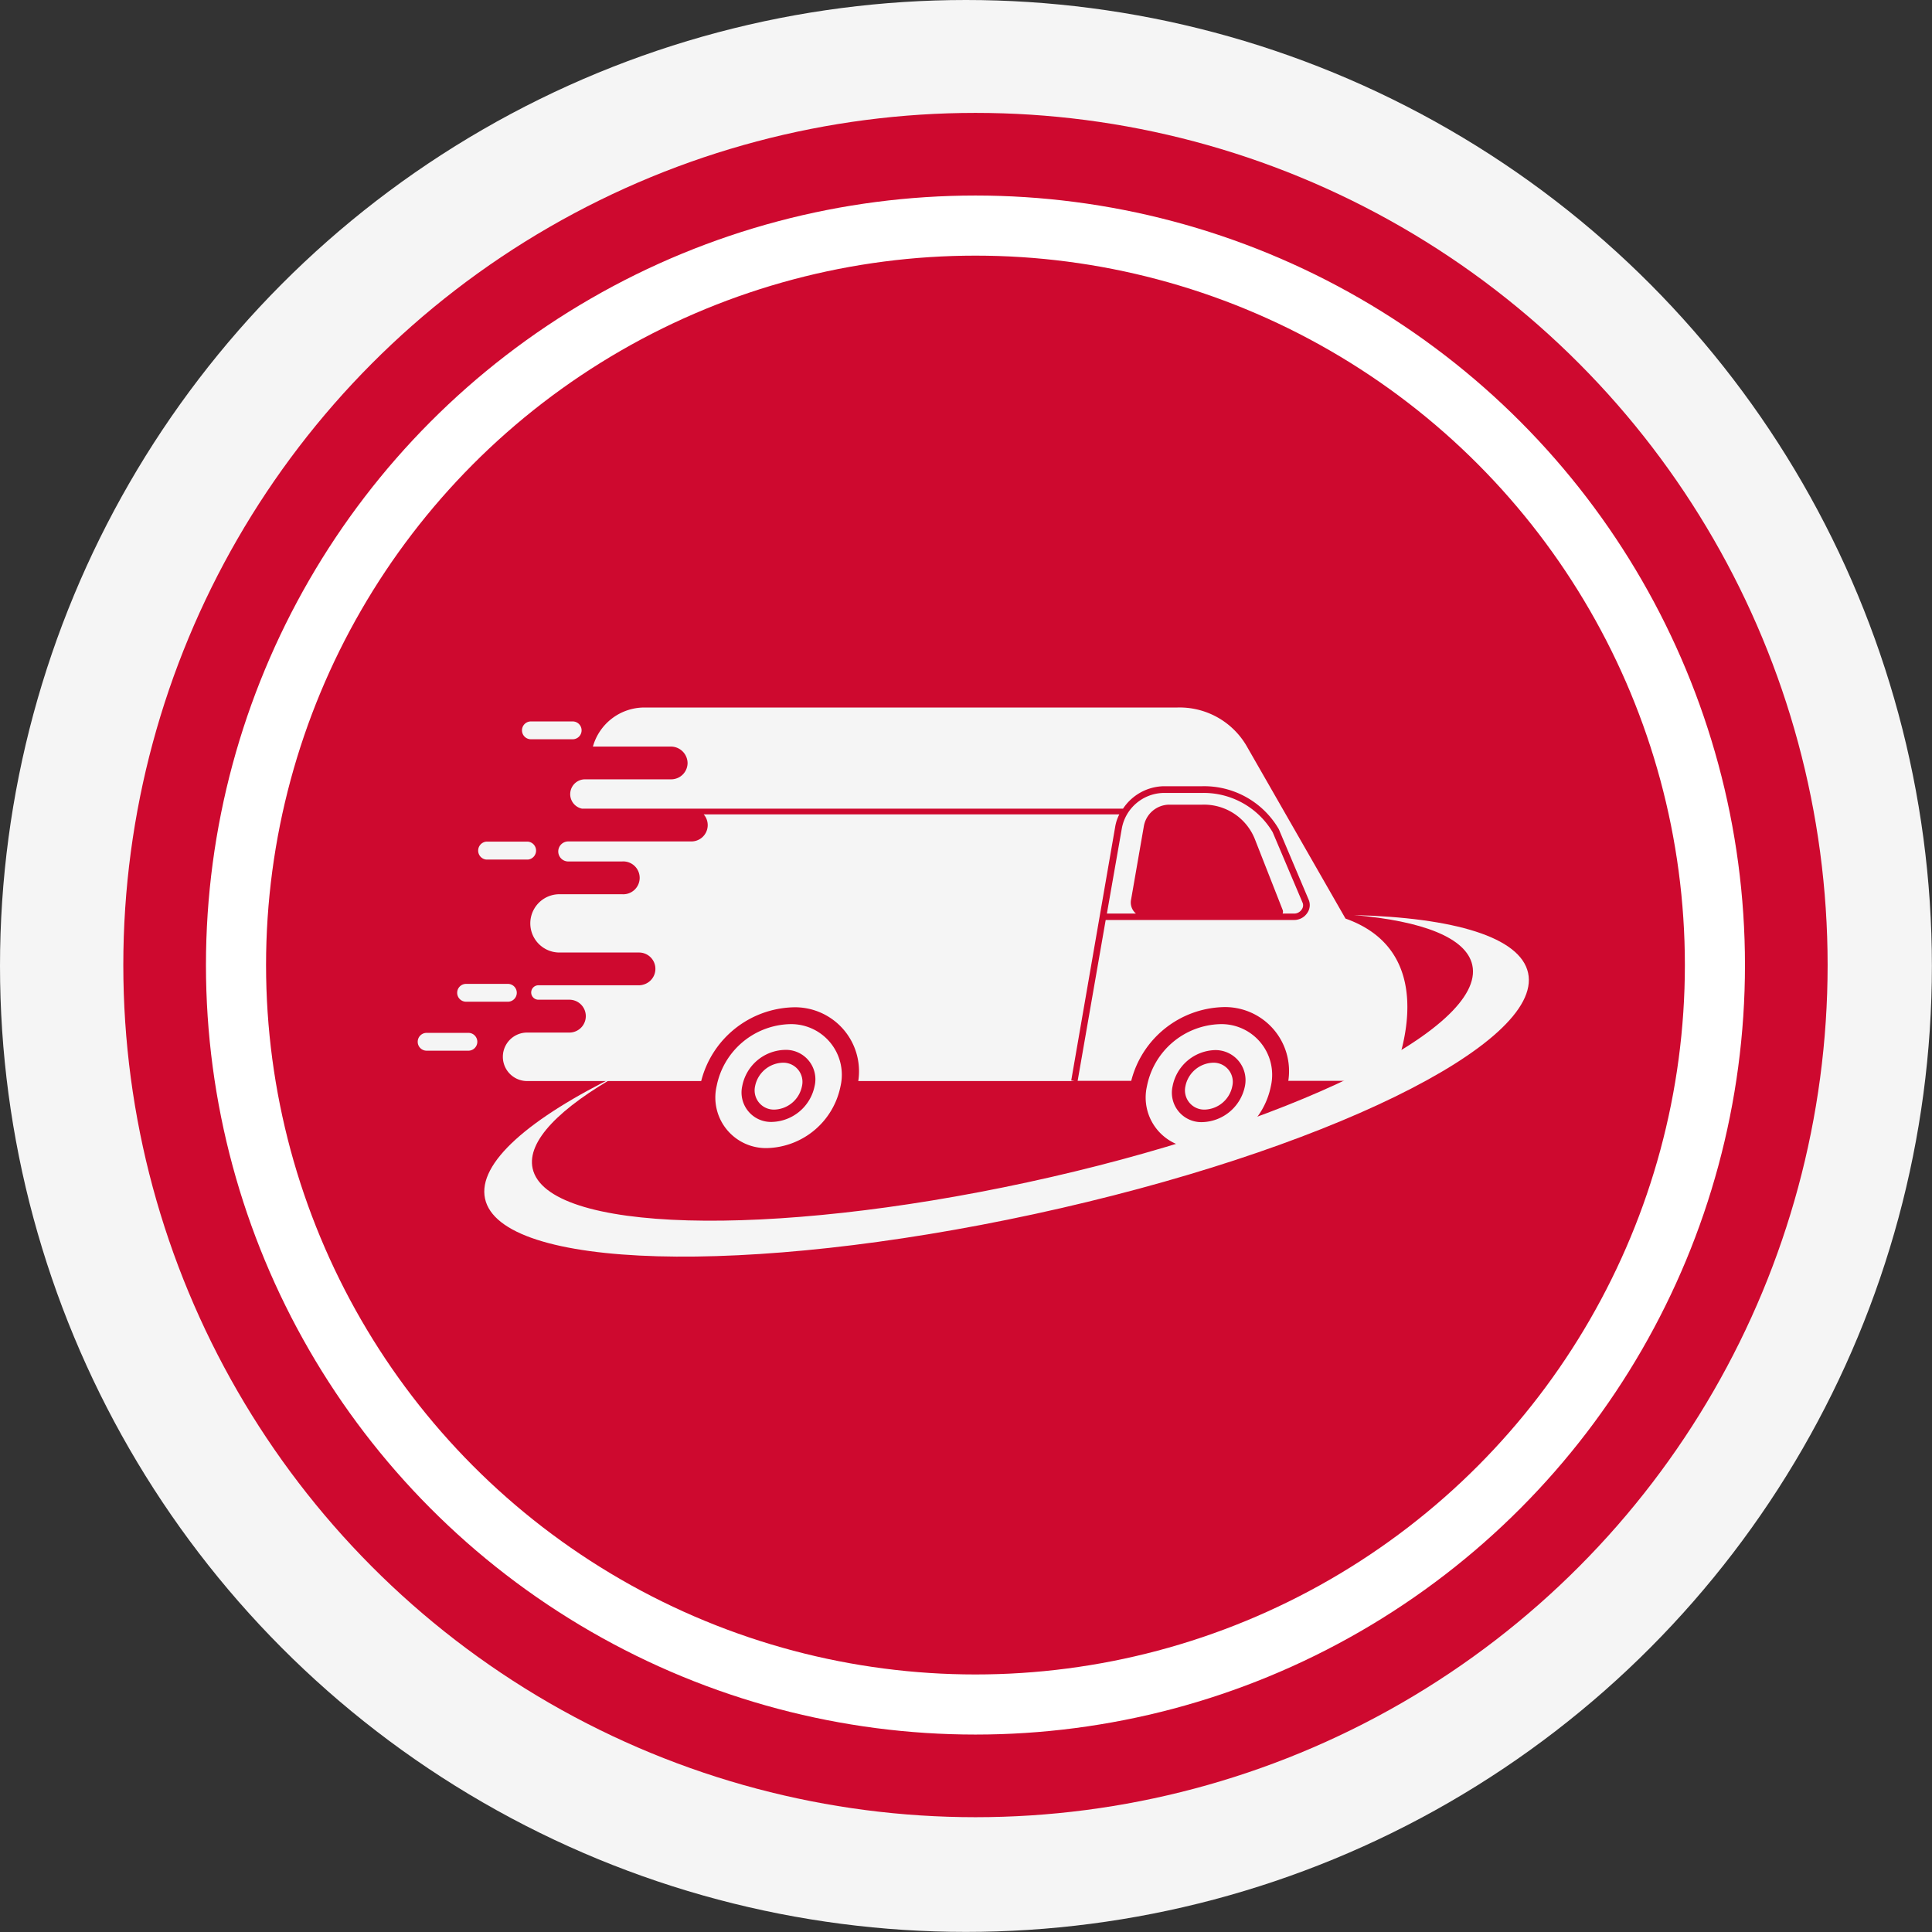 <svg xmlns="http://www.w3.org/2000/svg" viewBox="0 0 192.87 192.87"><rect x="0" y="0" width="192.87" height="192.87" fill="#333333" stroke="none"/><defs><style>.cls-1{isolation:isolate;}.cls-2{fill:#f5f5f5;}.cls-3{fill:#ce092f;mix-blend-mode:multiply;}.cls-4{fill:none;stroke:#fff;stroke-miterlimit:10;stroke-width:6px;}</style></defs><g class="cls-1"><g id="Layer_2" data-name="Layer 2"><g id="Capa_1" data-name="Capa 1"><circle class="cls-2" cx="96.43" cy="96.43" r="96.43"/><circle class="cls-3" cx="97.38" cy="96.34" r="85.07"/><circle class="cls-4" cx="97.38" cy="96.34" r="73.82"/><path class="cls-2" d="M134.32,91.7l-9.89-17.26a7.74,7.74,0,0,0-6.9-3.81H64.33a5.34,5.34,0,0,0-5.14,3.9H67a1.67,1.67,0,0,1,1.64,1.64A1.64,1.64,0,0,1,67,77.8H58.36a1.48,1.48,0,0,0-.25,2.93h54a5,5,0,0,1,4-2.24h3.85a8.62,8.62,0,0,1,7.7,4.28l0,0,3,7.09a1.36,1.36,0,0,1-.15,1.27,1.56,1.56,0,0,1-1.28.71H110.38l-2.8,16.06h5.35a9.77,9.77,0,0,1,9.12-7.36,6.39,6.39,0,0,1,6.56,7.36h10.24S144.71,95.38,134.32,91.7Z"/><path class="cls-2" d="M111.33,82.53a4.15,4.15,0,0,1,.41-1.23H70.25A1.63,1.63,0,0,1,69,84H56.73a1,1,0,0,0-1,1,1,1,0,0,0,1,1h5.36a1.64,1.64,0,1,1,0,3.27H55.85a2.91,2.91,0,0,0,0,5.82h7.93a1.63,1.63,0,0,1,.49,3.19,1.57,1.57,0,0,1-.49.08h-10a.72.72,0,0,0-.06,1.44h3.12a1.64,1.64,0,0,1,0,3.28H52.62a2.42,2.42,0,1,0,0,4.84H70a9.77,9.77,0,0,1,9.12-7.36,6.39,6.39,0,0,1,6.56,7.36h21.59l-.33-.06Z"/><path class="cls-2" d="M78.8,102.24a7.67,7.67,0,0,0-7.26,6.19,5.05,5.05,0,0,0,5.11,6.18,7.68,7.68,0,0,0,7.26-6.18A5.06,5.06,0,0,0,78.8,102.24Zm2.52,6.19A4.47,4.47,0,0,1,77.1,112a2.94,2.94,0,0,1-3-3.59,4.45,4.45,0,0,1,4.22-3.6A2.94,2.94,0,0,1,81.32,108.43Z"/><path class="cls-2" d="M78.13,106.09a2.91,2.91,0,0,0-2.75,2.34,1.92,1.92,0,0,0,1.94,2.34,2.9,2.9,0,0,0,2.74-2.34A1.91,1.91,0,0,0,78.13,106.09Z"/><path class="cls-2" d="M121.76,102.24a7.67,7.67,0,0,0-7.26,6.19,5.05,5.05,0,0,0,5.11,6.18,7.68,7.68,0,0,0,7.26-6.18A5.06,5.06,0,0,0,121.76,102.24Zm2.52,6.19a4.47,4.47,0,0,1-4.22,3.59,2.94,2.94,0,0,1-3-3.59,4.45,4.45,0,0,1,4.22-3.6A3,3,0,0,1,124.28,108.43Z"/><path class="cls-2" d="M121.09,106.09a2.91,2.91,0,0,0-2.75,2.34,1.92,1.92,0,0,0,1.94,2.34,2.9,2.9,0,0,0,2.74-2.34A1.91,1.91,0,0,0,121.09,106.09Z"/><path class="cls-2" d="M48.54,85.81h4.17a.9.9,0,0,0,0-1.79H48.54a.9.9,0,0,0,0,1.79Z"/><path class="cls-2" d="M46.53,100H50.7a.89.89,0,1,0,0-1.78H46.53a.89.89,0,0,0,0,1.78Z"/><path class="cls-2" d="M53,73.8h4.17a.89.89,0,1,0,0-1.78H53a.89.89,0,1,0,0,1.78Z"/><path class="cls-2" d="M46.76,103.11H42.59a.89.89,0,0,0,0,1.78h4.17a.89.89,0,0,0,0-1.78Z"/><path class="cls-2" d="M129.23,91.2a.89.89,0,0,0,.72-.41.69.69,0,0,0,.1-.64l-3-7.07a8,8,0,0,0-7.11-3.92h-3.85A4.32,4.32,0,0,0,112,82.65L110.5,91.2h2.9a1.44,1.44,0,0,1-.48-1.42l1.28-7.36a2.6,2.6,0,0,1,2.45-2.09H120a5.46,5.46,0,0,1,5.26,3.41l2.78,7.08a.46.46,0,0,1,0,.38Z"/><path class="cls-2" d="M102.85,89.47l.83-4.34H77.54s-.93,4.16,5.49,4.34Z"/><path class="cls-2" d="M88.13,95.8a5.14,5.14,0,0,0,5.2,4.08h7.72l.78-4.08Z"/><path class="cls-2" d="M101.92,94.81l.84-4.38H83.49a4.25,4.25,0,0,0,4.44,4.38Z"/><path class="cls-2" d="M135.17,91.35c6.84.59,11.22,2.26,11.81,5,1.38,6.37-18.51,16.08-44.41,21.68s-48,5-49.4-1.39c-.59-2.72,2.71-6.05,8.69-9.41-9,4.38-14.21,8.87-13.44,12.43,1.53,7.07,26.08,7.76,54.84,1.54s50.82-17,49.29-24.07C151.78,93.56,145.19,91.61,135.17,91.35Z"/></g></g></g></svg>